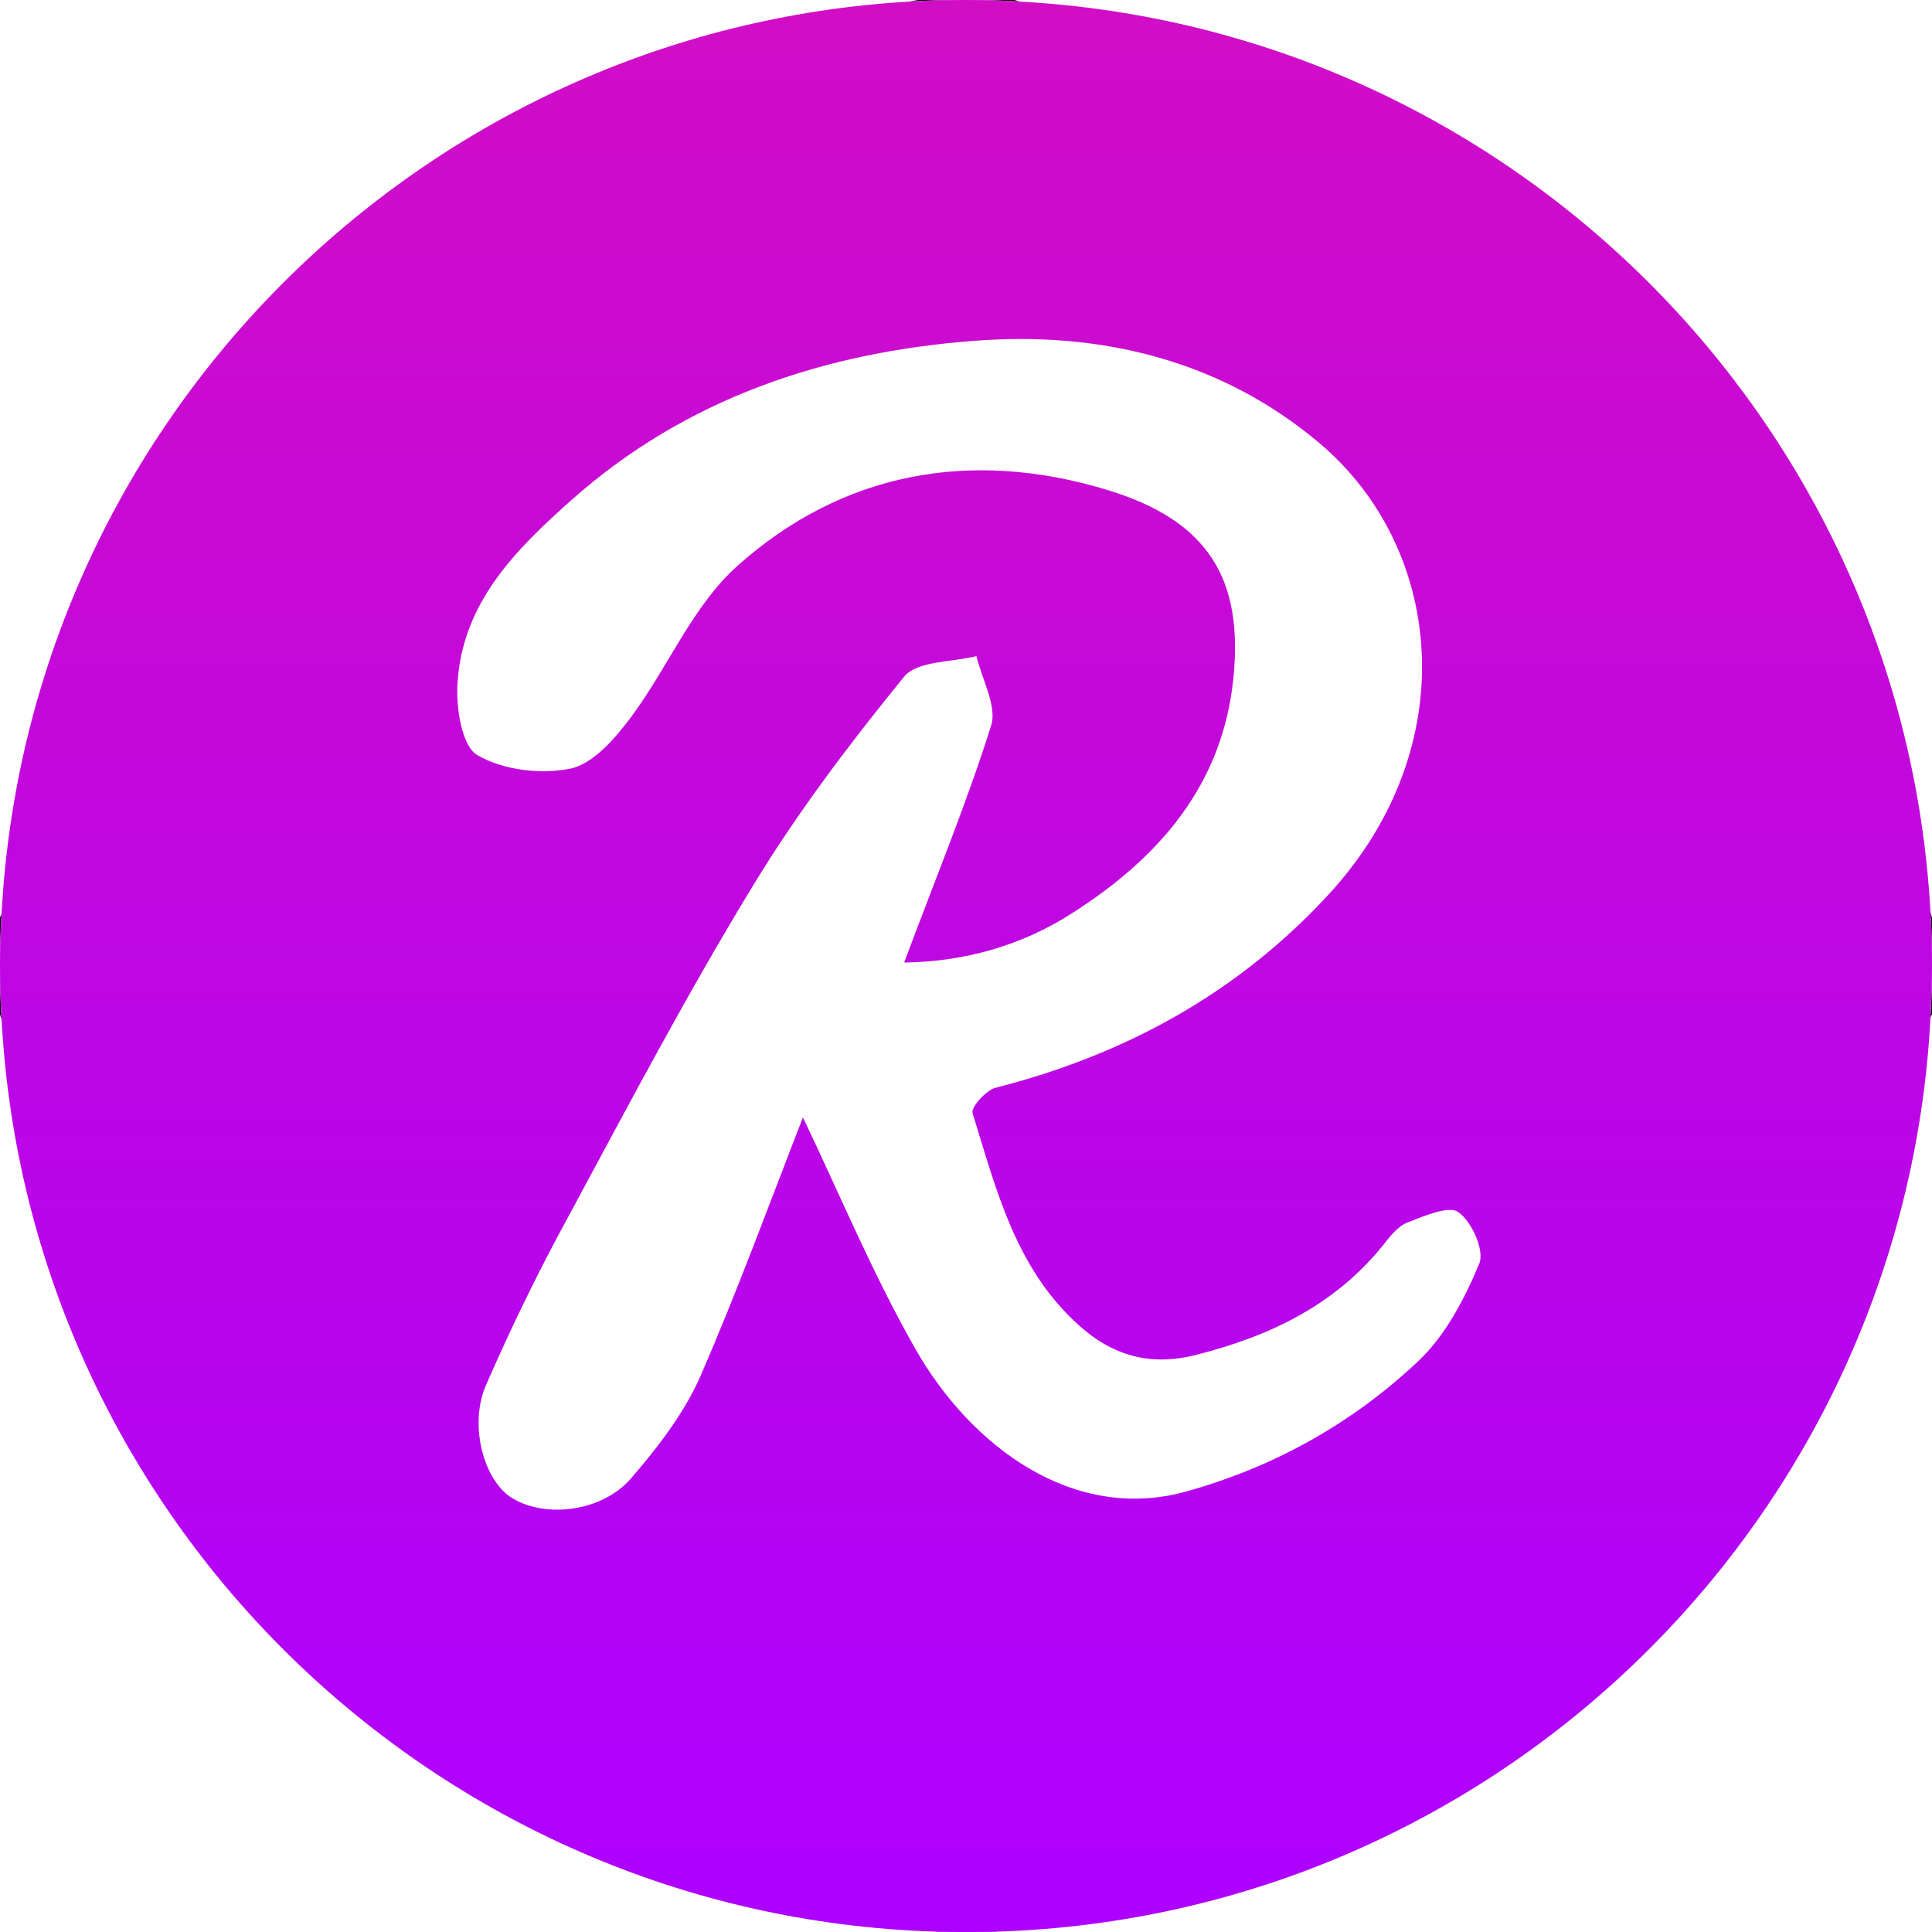<?xml version="1.0" encoding="utf-8"?>
<!-- Generator: Adobe Illustrator 28.0.0, SVG Export Plug-In . SVG Version: 6.00 Build 0)  -->
<svg version="1.1" id="Layer_4" xmlns="http://www.w3.org/2000/svg" xmlns:xlink="http://www.w3.org/1999/xlink" x="0px" y="0px"
	 viewBox="0 0 500 500" style="enable-background:new 0 0 500 500;" xml:space="preserve">
<style type="text/css">
	.st0{fill:url(#SVGID_1_);}
</style>
<path d="M0,237.5V250c0-4.5,0.1-9,0.4-13.4C0.2,236.9,0.1,237.2,0,237.5z M0,250v12.5c0.1,0.4,0.2,0.8,0.4,1.2
	C0.1,259.1,0,254.6,0,250z M242,499.9c0.2,0,0.4,0.1,0.5,0.1h7.5C247.3,500,244.6,500,242,499.9z M237.5,0c-0.7,0.1-1.3,0.3-2,0.4
	C240.3,0.1,245.1,0,250,0H237.5z M250,500h7.5c0.2,0,0.5-0.1,0.7-0.1C255.5,500,252.8,500,250,500z M262.5,0H250
	c4.6,0,9.2,0.1,13.7,0.4C263.3,0.2,262.9,0.1,262.5,0z M499.6,236c0.3,4.6,0.4,9.3,0.4,14v-12.5C499.9,237,499.7,236.5,499.6,236z
	 M499.6,263.4c0.1-0.3,0.2-0.6,0.4-0.9V250C500,254.5,499.9,259,499.6,263.4z"/>
<linearGradient id="SVGID_1_" gradientUnits="userSpaceOnUse" x1="250" y1="500" x2="250" y2="-9.094947e-13">
	<stop  offset="0" style="stop-color:#AD00FF"/>
	<stop  offset="1" style="stop-color:#D10DC6"/>
</linearGradient>
<path class="st0" d="M499.6,236C492.6,109,390.8,7.2,263.7,0.4C259.2,0.1,254.6,0,250,0c-4.9,0-9.7,0.1-14.5,0.4
	C108.6,7.7,7.1,109.6,0.4,236.6C0.1,241,0,245.5,0,250c0,4.6,0.1,9.1,0.4,13.7C7.3,392.7,112.2,495.8,242,499.9
	c2.7,0.1,5.3,0.1,8,0.1c2.8,0,5.5,0,8.2-0.1c129.8-4.2,234.6-107.3,241.4-236.4c0.2-4.5,0.4-8.9,0.4-13.4
	C500,245.3,499.9,240.6,499.6,236z M382.8,327.1c-3.8,9.1-8.8,18.7-16,25.4c-17,15.9-36.9,27.1-59.8,33.5
	c-29.2,8.1-55.7-11.6-70.1-36.9c-11.1-19.5-19.7-40.3-29.1-59.9c-8.4,21.5-16.8,44.6-26.6,67.1c-4.2,9.5-10.9,18.2-17.8,26.2
	c-7.4,8.7-22,10.5-30.7,5.3c-7.4-4.3-11.5-18.9-6.9-29.4c6.6-15.1,13.8-29.9,21.7-44.3c15.4-28.6,30.6-57.4,47.5-85.1
	c11.5-18.9,25-36.7,39-53.9c3.4-4.1,12.3-3.7,18.7-5.3c1.4,6,5.4,12.9,3.8,18c-6.4,20.3-14.6,40.1-22.5,61.3
	c15.6-0.2,30.5-4.4,43.5-12.8c22.3-14.2,38.9-33,41.7-60.8c2.5-25-5.8-40.8-33.3-48.9c-34.8-10.4-67.9-4.4-95,19.8
	c-11.6,10.3-18,26.3-27.6,39.2c-4.1,5.5-9.7,12-15.6,13.3c-7.7,1.6-17.6,0.4-24.2-3.5c-4-2.4-5.5-12.2-5.1-18.5
	c1.2-20.9,15.1-34.7,29.5-47.5c29.7-26.4,65.7-38.3,104.3-41.2c32.5-2.5,63.7,4.9,89.3,26.5c32.2,27.2,37.4,78.4,2.7,116.4
	c-23.5,25.7-52.8,41.8-86.5,50.4c-2.5,0.6-6.5,5.1-6,6.6c6.1,19.6,11,39.8,27.1,54.5c9,8.3,18.9,11.1,30.9,8
	c18.9-4.8,35.7-12.8,48.2-28.3c1.8-2.3,3.8-4.9,6.3-5.9c4.3-1.7,10.9-4.5,13.2-2.7C380.9,316.1,384.3,323.7,382.8,327.1z"/>
</svg>
